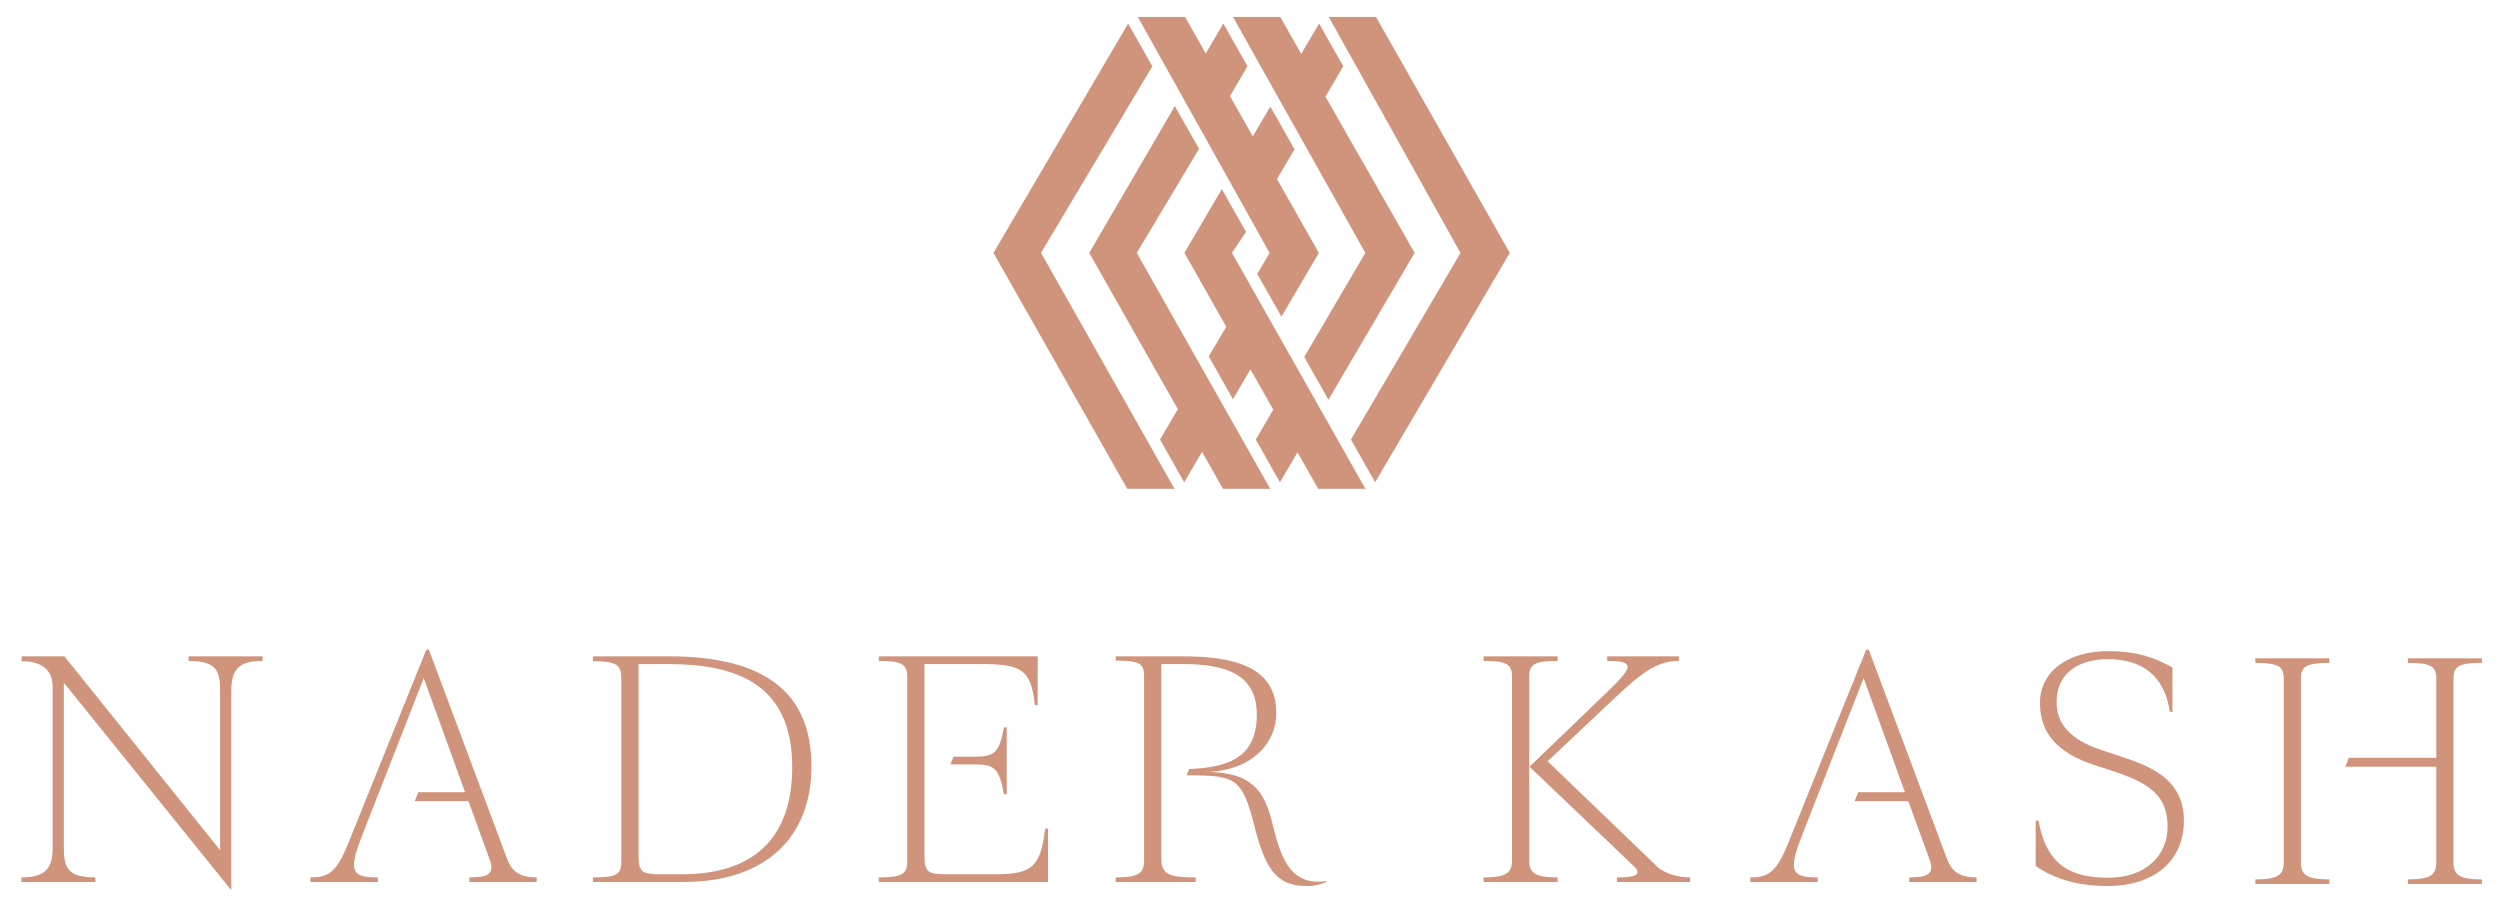 <svg xml:space="preserve" data-sanitized-enable-background="new 0 0 767 277" viewBox="0 0 767 277" height="277px" width="767px" y="0px" x="0px" xmlns:xlink="http://www.w3.org/1999/xlink" xmlns="http://www.w3.org/2000/svg" id="Layer_1" version="1.1">
<g>
	<polygon points="319.38,77.585 353.532,20.33 346.113,7.215 304.796,77.585 345.844,149.966 360.33,149.966 
		319.399,77.585" fill="#D0947C"></polygon>
	<polygon points="418.881,77.585 400.14,109.516 407.559,122.628 434,77.585 434.006,77.585 406.643,29.64 
		412.112,20.33 404.692,7.215 399.214,16.544 392.781,5.205 378.293,5.205 418.884,77.585" fill="#D0947C"></polygon>
	<polygon points="377.96,77.585 382.272,71.127 374.854,58.016 363.376,77.585 376.213,100.239 370.852,109.368 
		378.27,122.48 383.642,113.334 390.645,125.679 385.264,134.841 392.683,147.954 398.074,138.775 404.423,149.966 418.91,149.966 
		377.964,77.585" fill="#D0947C"></polygon>
	<polygon points="348.763,77.585 367.86,45.654 360.441,32.541 334.179,77.585 334.172,77.585 361.356,125.53 
		355.888,134.841 363.308,147.954 368.786,138.626 375.219,149.966 389.707,149.966 348.76,77.585" fill="#D0947C"></polygon>
	<polygon points="422.157,5.205 407.669,5.205 448.066,77.585 448.085,77.585 414.468,134.841 421.888,147.954 
		463.203,77.585" fill="#D0947C"></polygon>
	<polygon points="389.506,77.585 385.728,84.042 393.146,97.154 404.624,77.585 391.787,54.931 397.148,45.803 
		389.73,32.69 384.358,41.836 377.354,29.491 382.736,20.33 375.317,7.215 369.925,16.395 363.577,5.205 349.09,5.205 
		389.501,77.585" fill="#D0947C"></polygon>
	<path d="M67.529,212.002c0-6.158-1.056-9.237-9.678-9.237v-1.408H80.55v1.408c-7.655,0-9.59,2.991-9.59,9.237
		v60.794h-0.264l-51.116-63.345v50.499c0,6.158,1.056,9.238,9.678,9.238v1.407H6.56v-1.407c7.654,0,9.59-2.991,9.59-9.238v-49.355
		c0-5.631-4.135-7.742-9.502-7.742v-1.496h13.108l47.773,59.474V212.002z" fill="#D0947C"></path>
	<path d="M205.134,201.356c30.176,0,43.813,11.613,43.813,33.784c0,21.555-13.812,35.455-39.238,35.455h-27.801
		v-1.407c7.126,0,8.71-0.792,8.71-4.839v-56.307c0-4.135-1.583-5.19-8.71-5.19v-1.496H205.134z M195.896,262.326
		c0,5.278,1.144,5.895,6.686,5.895h6.687c18.388,0,33.784-7.918,33.784-32.904c0-26.042-17.948-31.584-38.095-31.584h-9.061V262.326
		z" fill="#D0947C"></path>
	<path d="M463.886,207.604c0-3.783-1.583-4.839-8.71-4.839v-1.408h22.699v1.408c-7.127,0-8.71,1.056-8.71,4.839
		v56.306c0,3.783,1.583,5.279,8.71,5.279v1.407h-22.699v-1.407c7.127,0,8.71-1.496,8.71-5.279V207.604z M492.479,212.882
		c8.183-7.918,9.854-10.117,0.616-10.117v-1.408h21.995v1.408c-6.247,0-10.998,3.167-19.18,10.909l-21.114,19.883l33.695,32.376
		c2.199,2.112,6.511,3.256,10.029,3.256v1.407h-22.435v-1.407c5.367,0,7.918-0.704,5.191-3.431l-32.024-30.529L492.479,212.882z" fill="#D0947C"></path>
	<path d="M625.422,251.769c2.551,14.692,11.173,17.508,21.379,17.508c11.524,0,18.211-6.774,18.211-15.66
		c0-9.325-5.278-13.285-16.805-17.068l-5.718-1.848c-11.35-3.782-16.628-9.765-16.628-19.003c0-10.205,9.237-15.924,20.851-15.924
		c8.71,0,14.429,1.936,19.796,5.015v13.637h-0.792c-1.672-11.35-8.623-16.188-19.092-16.188c-7.742,0-15.66,3.344-15.66,13.285
		c0,8.27,6.862,12.316,13.813,14.604l5.806,1.936c8.446,2.815,19.443,6.599,19.443,19.707c0,11.965-8.71,20.06-23.402,20.06
		c-8.71,0-16.188-2.024-22.082-6.158v-13.901H625.422z" fill="#D0947C"></path>
	<path d="M556.97,245.786l-4.223,10.821c-4.223,10.821-2.99,12.581,4.928,12.581v1.407h-20.676v-1.407
		c5.895,0,8.182-1.848,11.965-11.35l23.578-58.506h0.793l24.018,64.225c1.319,3.431,3.432,5.631,9.062,5.631v1.407h-20.675v-1.407
		c5.543,0,7.918-0.968,6.247-5.455l-6.511-17.947h-16.468l1.085-2.739h14.337l-12.679-35.004l-13.108,33.52L556.97,245.786z" fill="#D0947C"></path>
	<path d="M115.217,245.786l-4.223,10.821c-4.223,10.821-2.991,12.581,4.927,12.581v1.407H95.246v-1.407
		c5.894,0,8.182-1.848,11.964-11.35l23.579-58.506h0.792l24.019,64.225c1.319,3.431,3.431,5.631,9.062,5.631v1.407h-20.675v-1.407
		c5.542,0,7.918-0.968,6.247-5.455l-6.511-17.947h-16.467l1.084-2.739h14.337l-12.678-35.004l-13.109,33.52L115.217,245.786z" fill="#D0947C"></path>
	<path d="M691.938,203.381c7.126,0,8.71,1.055,8.71,4.838v56.307c0,3.783-1.584,5.279-8.71,5.279v1.407h22.697
		v-1.407c-7.125,0-8.709-1.496-8.709-5.279v-29.297v-2.728v-24.282c0-3.783,1.584-4.838,8.709-4.838v-1.408h-22.697V203.381z" fill="#D0947C"></path>
	<path d="M747.451,232.501v-24.282c0-3.783-1.583-4.838-8.709-4.838v-1.408h22.697v1.408
		c-7.126,0-8.71,1.055-8.71,4.838v56.307c0,3.783,1.584,5.279,8.71,5.279v1.407h-22.697v-1.407c7.126,0,8.709-1.496,8.709-5.279
		v-29.297h-27.918l1.08-2.728H747.451z" fill="#D0947C"></path>
	<path d="M320.652,254.232c-1.407,11.7-3.959,13.988-15.396,13.988h-14.957c-5.542,0-6.686-0.616-6.686-5.895
		v-27.801v-2.376v-28.417h17.067c12.581,0,15.661,1.496,16.805,12.581h0.879v-14.957h-48.74v1.408c7.126,0,8.71,1.056,8.71,4.839
		v56.746c0,3.783-1.584,4.839-8.71,4.839v1.407h51.907v-16.363H320.652z" fill="#D0947C"></path>
	<path d="M307.983,243.675h0.88v-20.499h-0.88c-1.408,8.357-3.343,8.974-9.414,8.974h-6.041l-0.938,2.371h6.979
		v0.005C304.641,234.525,306.576,235.141,307.983,243.675" fill="#D0947C"></path>
	<path d="M364.039,237.897l0.769-1.943l-0.003-0.03c0.58-0.021,1.161-0.048,1.74-0.084
		c10.925-0.688,19.038-3.925,19.038-16.535c0-11.525-7.918-15.572-22.698-15.572h-6.599v32.815v1.937v24.81
		c0,5.103,2.551,5.895,10.558,5.895v1.407h-24.546v-1.407c7.126,0,8.71-1.319,8.71-5.279v-56.394c0-4.048-1.584-4.839-8.71-4.839
		v-1.32h20.323c15.22,0,28.944,2.815,28.944,17.332c0,9.414-7.478,17.42-20.498,18.123c12.317,0.44,16.804,5.016,19.355,16.013
		c2.815,11.877,6.158,18.915,16.628,17.508l0.087,0.176c-1.847,0.792-3.606,1.32-6.333,1.32c-9.766,0-12.845-6.07-16.188-19.268
		c-3.372-13.148-5.608-14.61-17.899-14.66L364.039,237.897z" fill="#D0947C"></path>
</g>
</svg>
